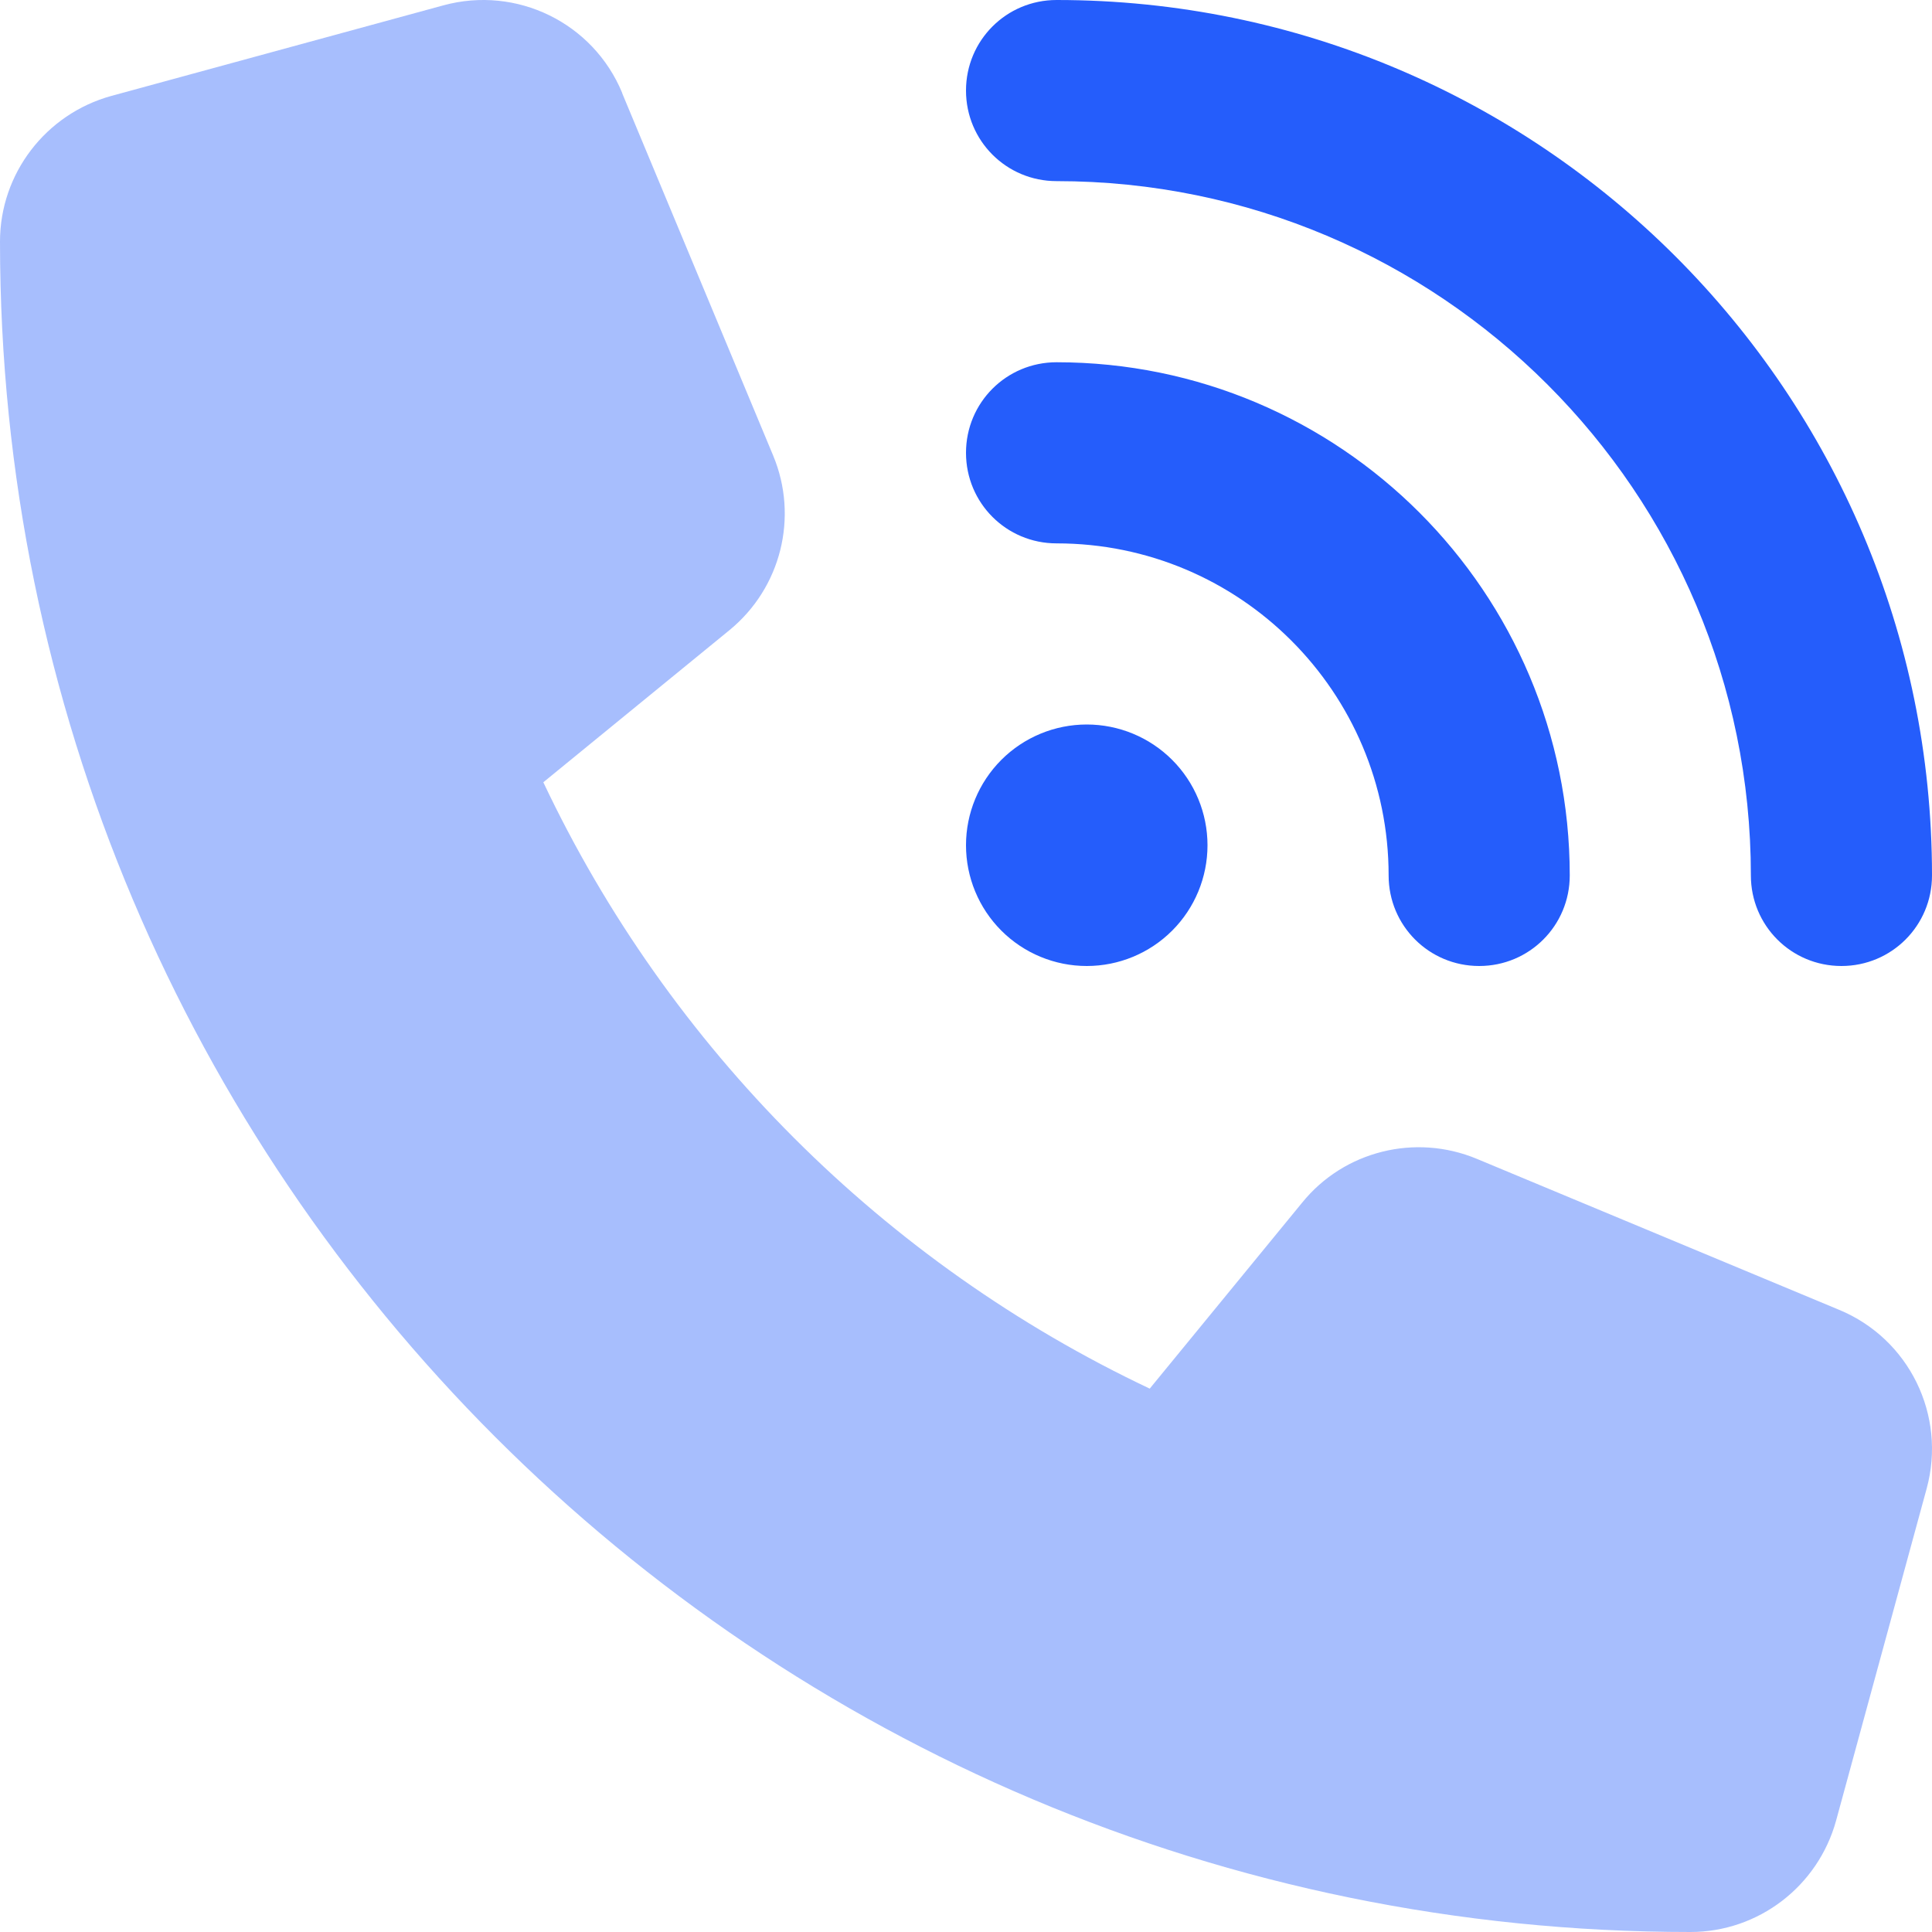 <svg width="40" height="40" viewBox="0 0 40 40" fill="none" xmlns="http://www.w3.org/2000/svg">
<path d="M20 1.875C20 0.836 20.836 0 21.875 0C31.883 0 40 8.117 40 18.125C40 19.164 39.164 20 38.125 20C37.086 20 36.25 19.164 36.25 18.125C36.25 10.188 29.812 3.75 21.875 3.75C20.836 3.75 20 2.914 20 1.875ZM20 17.5C20 16.837 20.263 16.201 20.732 15.732C21.201 15.263 21.837 15 22.5 15C23.163 15 23.799 15.263 24.268 15.732C24.737 16.201 25 16.837 25 17.5C25 18.163 24.737 18.799 24.268 19.268C23.799 19.737 23.163 20 22.5 20C21.837 20 21.201 19.737 20.732 19.268C20.263 18.799 20 18.163 20 17.5ZM21.875 7.5C27.742 7.5 32.5 12.258 32.5 18.125C32.5 19.164 31.664 20 30.625 20C29.586 20 28.75 19.164 28.75 18.125C28.75 14.328 25.672 11.25 21.875 11.25C20.836 11.25 20 10.414 20 9.375C20 8.336 20.836 7.5 21.875 7.5Z" fill="#255DFB"/>
<path opacity="0.4" d="M12.882 1.924C12.281 0.47 10.695 -0.303 9.179 0.111L2.305 1.986C0.945 2.361 0 3.595 0 5.002C0 24.329 15.671 40 34.998 40C36.405 40 37.639 39.055 38.014 37.695L39.889 30.821C40.303 29.305 39.529 27.719 38.076 27.118L30.577 23.993C29.303 23.462 27.827 23.829 26.96 24.899L23.804 28.75C18.304 26.149 13.851 21.696 11.249 16.196L15.101 13.048C16.171 12.173 16.538 10.704 16.007 9.431L12.882 1.931V1.924Z" fill="#255DFB"/>
</svg>
